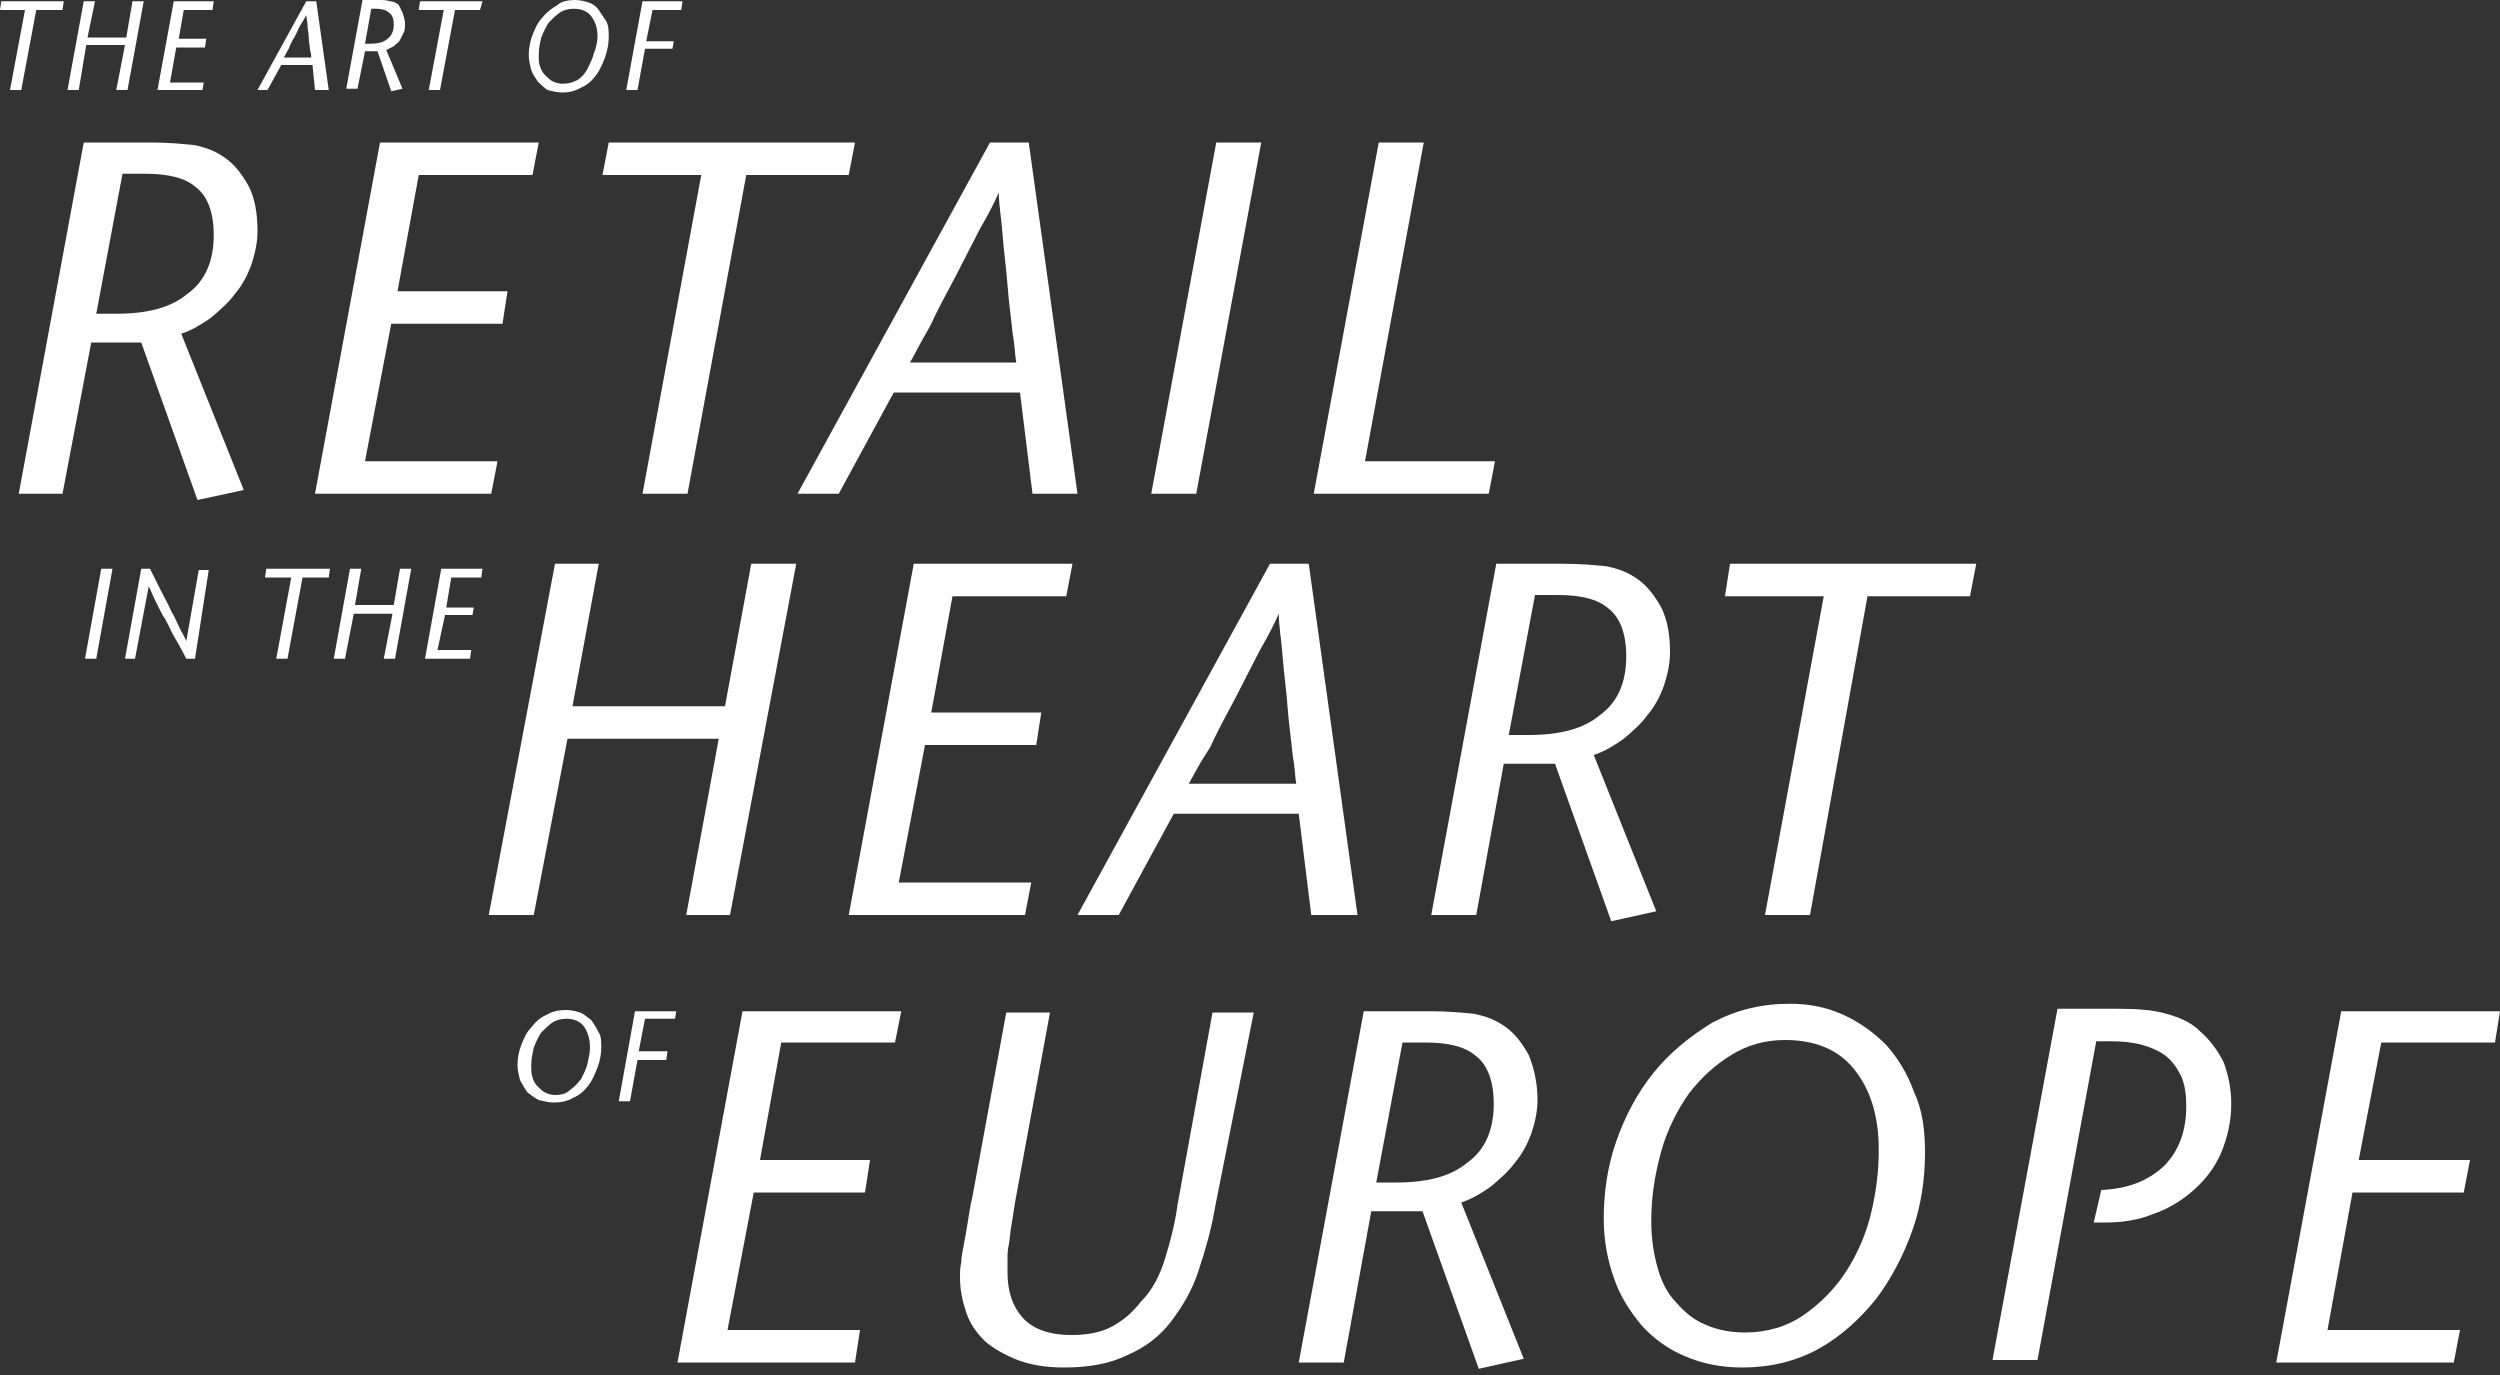 <?xml version="1.0" encoding="utf-8"?>
<!-- Generator: Adobe Illustrator 27.3.1, SVG Export Plug-In . SVG Version: 6.00 Build 0)  -->
<svg version="1.1" id="Ebene_1" xmlns="http://www.w3.org/2000/svg" xmlns:xlink="http://www.w3.org/1999/xlink" x="0px" y="0px"
	 viewBox="0 0 200 110" style="enable-background:new 0 0 200 110;" xml:space="preserve">
<rect x="0" y="0" width="200" height="110" fill="#333333" stroke="none"/>
<style type="text/css">
	.st0{fill:#FFFFFF;}
	.st1{fill:none;}
</style>
<polygon class="st0" points="0.1,0.1 0,0.8 2,0.8 0.8,7.2 1.7,7.2 2.9,0.8 5,0.8 5.1,0.1 "/>
<polygon class="st0" points="10.6,0.1 10.1,3 7,3 7.6,0.1 6.7,0.1 5.4,7.2 6.3,7.2 6.9,3.6 10,3.6 9.3,7.2 10.2,7.2 11.5,0.1 "/>
<polygon class="st0" points="13.9,0.1 12.6,7.2 16.2,7.2 16.3,6.6 13.6,6.6 14.1,3.8 16.4,3.8 16.5,3.1 14.3,3.1 14.7,0.8 17,0.8 
	17.1,0.1 "/>
<path class="st0" d="M24.9,4.6c0-0.1,0-0.3-0.1-0.6c0-0.3-0.1-0.6-0.1-1c0-0.3-0.1-0.7-0.1-1c0-0.3-0.1-0.6-0.1-0.8
	c-0.1,0.2-0.2,0.4-0.4,0.7c-0.2,0.3-0.3,0.6-0.5,1c-0.2,0.3-0.4,0.7-0.5,1c-0.2,0.3-0.3,0.6-0.4,0.7H24.9z M25.2,7.2l-0.2-2h-2.5
	l-1.1,2h-0.8l3.9-7.1h0.8l1,7.1H25.2z"/>
<path class="st0" d="M31.5,2c0-0.5-0.1-0.8-0.4-1c-0.2-0.2-0.6-0.3-1-0.3h-0.4l-0.5,2.8h0.4c0.6,0,1.1-0.1,1.4-0.4
	C31.3,2.9,31.5,2.5,31.5,2 M32.4,1.9c0,0.2,0,0.5-0.1,0.7c-0.1,0.2-0.2,0.4-0.3,0.6c-0.1,0.2-0.3,0.3-0.5,0.5
	c-0.2,0.1-0.4,0.2-0.6,0.3l1.3,3.1l-0.9,0.2l-1.1-3.2h-1l-0.6,3h-0.9l1.3-7.1h1.3c0.3,0,0.6,0,0.9,0.1c0.2,0,0.5,0.1,0.7,0.3
	C32,0.6,32.1,0.8,32.2,1C32.3,1.3,32.4,1.6,32.4,1.9"/>
<polyline class="st1" points="200,0 0,0 0,109.4 200,109.4 200,0 "/>
<polygon class="st0" points="33.6,0.1 33.5,0.8 35.5,0.8 34.3,7.2 35.2,7.2 36.4,0.8 38.4,0.8 38.6,0.1 "/>
<path class="st0" d="M47.8,2.9c0-0.7-0.2-1.2-0.5-1.6c-0.3-0.4-0.8-0.6-1.4-0.6c-0.4,0-0.8,0.1-1.1,0.3c-0.3,0.2-0.6,0.5-0.9,0.8
	c-0.2,0.3-0.4,0.7-0.6,1.2c-0.1,0.4-0.2,0.9-0.2,1.4c0,0.3,0,0.7,0.1,0.9c0.1,0.3,0.2,0.5,0.4,0.7c0.2,0.2,0.4,0.4,0.6,0.5
	c0.2,0.1,0.5,0.2,0.8,0.2c0.5,0,0.8-0.1,1.2-0.3c0.3-0.2,0.6-0.5,0.8-0.9c0.2-0.4,0.4-0.8,0.5-1.2C47.7,3.8,47.8,3.3,47.8,2.9
	 M48.7,3c0,0.5-0.1,1-0.3,1.6c-0.2,0.5-0.4,1-0.7,1.4c-0.3,0.4-0.7,0.8-1.2,1c-0.5,0.3-1,0.4-1.5,0.4c-0.4,0-0.8-0.1-1.2-0.2
	C43.5,7,43.2,6.7,43,6.5c-0.2-0.3-0.4-0.6-0.5-0.9c-0.1-0.4-0.2-0.8-0.2-1.2c0-0.5,0.1-1.1,0.3-1.6c0.2-0.5,0.4-1,0.8-1.4
	c0.3-0.4,0.7-0.7,1.2-1C44.9,0.1,45.5,0,46,0c0.4,0,0.8,0.1,1.1,0.2c0.3,0.1,0.6,0.3,0.8,0.6c0.2,0.3,0.4,0.6,0.6,0.9
	C48.7,2.1,48.7,2.5,48.7,3"/>
<polyline class="st1" points="200,0 0,0 0,109.4 200,109.4 200,0 "/>
<polygon class="st0" points="51.4,0.1 50.1,7.2 51,7.2 51.6,3.9 53.8,3.9 53.9,3.3 51.7,3.3 52.2,0.8 54.5,0.8 54.6,0.1 "/>
<path class="st0" d="M17.1,18.8c0-1.8-0.5-3.1-1.4-3.8c-0.9-0.8-2.3-1.1-4.1-1.1H9.8L7.7,25.1h1.6c2.5,0,4.4-0.5,5.7-1.6
	C16.4,22.5,17.1,20.9,17.1,18.8 M20.6,18.5c0,0.9-0.2,1.8-0.5,2.7c-0.3,0.8-0.7,1.6-1.3,2.3c-0.5,0.7-1.2,1.3-1.9,1.9
	c-0.7,0.5-1.5,1-2.4,1.3l5,12.5L15.8,40l-4.5-12.6H7.3L5,39.5H1.5l5.2-28.1H12c1.4,0,2.5,0.1,3.5,0.2c1,0.2,1.8,0.5,2.6,1.1
	c0.7,0.5,1.3,1.3,1.8,2.2C20.4,15.9,20.6,17.1,20.6,18.5"/>
<polyline class="st1" points="200,0 0,0 0,109.4 200,109.4 200,0 "/>
<polygon class="st0" points="42.6,14 33.5,14 31.8,23.3 40.6,23.3 40.2,25.9 31.3,25.9 29.2,36.9 39.8,36.9 39.3,39.5 25.2,39.5 
	30.4,11.4 43.1,11.4 "/>
<polygon class="st0" points="67.9,14 59.7,14 55,39.5 51.4,39.5 56.1,14 48.2,14 48.7,11.4 68.4,11.4 "/>
<path class="st0" d="M81.3,29c-0.1-0.5-0.1-1.3-0.3-2.4c-0.1-1.1-0.3-2.4-0.4-3.8c-0.1-1.4-0.3-2.7-0.4-4.1
	c-0.1-1.3-0.3-2.4-0.3-3.3c-0.3,0.7-0.8,1.7-1.5,2.9c-0.6,1.2-1.3,2.5-2,3.9c-0.7,1.3-1.4,2.6-2,3.9c-0.7,1.2-1.2,2.2-1.6,2.9H81.3z
	 M82.6,39.5l-1-8.1H71.5l-4.4,8.1h-3.3l15.4-28.1h3.1l3.9,28.1H82.6z"/>
<polyline class="st1" points="200,0 0,0 0,109.4 200,109.4 200,0 "/>
<polygon class="st0" points="95.7,39.5 92.1,39.5 97.3,11.4 100.9,11.4 "/>
<polygon class="st0" points="119.1,39.5 105.1,39.5 110.3,11.4 113.9,11.4 109.2,36.9 119.6,36.9 "/>
<polygon class="st0" points="7.7,52.7 6.8,52.7 8.1,45.5 9,45.5 "/>
<path class="st0" d="M15.6,52.7h-0.7c-0.4-0.8-0.8-1.5-1.1-2c-0.3-0.6-0.5-1.1-0.8-1.5c-0.2-0.4-0.4-0.8-0.6-1.2
	c-0.2-0.4-0.3-0.7-0.5-1.1l-1.1,5.8h-0.8l1.3-7.2h0.7c0.3,0.6,0.6,1.2,0.9,1.8c0.3,0.6,0.6,1.1,0.8,1.6c0.3,0.5,0.5,1,0.7,1.4
	c0.2,0.4,0.4,0.7,0.5,1l1-5.7h0.8L15.6,52.7z"/>
<polyline class="st1" points="200,0 0,0 0,109.4 200,109.4 200,0 "/>
<polygon class="st0" points="26.3,46.2 24.2,46.2 23,52.7 22.1,52.7 23.3,46.2 21.2,46.2 21.3,45.5 26.4,45.5 "/>
<polygon class="st0" points="31.6,52.7 30.7,52.7 31.4,49.1 28.3,49.1 27.6,52.7 26.7,52.7 28,45.5 28.9,45.5 28.4,48.4 31.5,48.4 
	32,45.5 32.9,45.5 "/>
<polygon class="st0" points="38.5,46.2 36.1,46.2 35.7,48.6 37.9,48.6 37.8,49.2 35.6,49.2 35,52 37.7,52 37.6,52.7 34,52.7 
	35.3,45.5 38.6,45.5 "/>
<polygon class="st0" points="58.4,73.2 54.9,73.2 57.5,59.1 45.4,59.1 42.7,73.2 39.1,73.2 44.4,45.1 47.9,45.1 45.8,56.5 58,56.5 
	60.1,45.1 63.7,45.1 "/>
<polygon class="st0" points="85.3,47.7 76.2,47.7 74.5,57 83.3,57 82.9,59.6 74,59.6 71.9,70.6 82.5,70.6 82,73.2 67.9,73.2 
	73.1,45.1 85.8,45.1 "/>
<path class="st0" d="M103.7,62.7c-0.1-0.5-0.1-1.3-0.3-2.4c-0.1-1.1-0.3-2.4-0.4-3.8c-0.1-1.4-0.3-2.7-0.4-4.1
	c-0.1-1.3-0.3-2.4-0.3-3.3c-0.3,0.7-0.8,1.7-1.5,2.9c-0.6,1.2-1.3,2.5-2,3.9c-0.7,1.3-1.4,2.6-2,3.9C96,61,95.5,62,95.1,62.7H103.7z
	 M104.9,73.2l-1-8.1H93.9l-4.4,8.1h-3.3l15.4-28.1h3.1l3.9,28.1H104.9z"/>
<path class="st0" d="M130.1,52.5c0-1.8-0.5-3.1-1.4-3.8c-0.9-0.8-2.3-1.1-4.1-1.1h-1.8l-2.1,11.2h1.6c2.5,0,4.4-0.5,5.7-1.6
	C129.4,56.2,130.1,54.6,130.1,52.5 M133.6,52.2c0,0.9-0.2,1.8-0.5,2.7c-0.3,0.8-0.7,1.6-1.3,2.3c-0.5,0.7-1.2,1.3-1.9,1.9
	c-0.7,0.5-1.5,1-2.4,1.3l5,12.5l-3.6,0.8l-4.5-12.6h-4.1l-2.2,12.1h-3.6l5.2-28.1h5.3c1.4,0,2.5,0.1,3.5,0.2c1,0.2,1.8,0.5,2.6,1.1
	c0.7,0.5,1.3,1.3,1.8,2.2C133.4,49.6,133.6,50.8,133.6,52.2"/>
<polyline class="st1" points="200,0 0,0 0,109.4 200,109.4 200,0 "/>
<polygon class="st0" points="157.6,47.7 149.4,47.7 144.8,73.2 141.2,73.2 145.9,47.7 138,47.7 138.4,45.1 158.1,45.1 "/>
<polygon class="st0" points="59.4,80.9 54.2,109 68.4,109 68.8,106.4 58.2,106.4 60.3,95.4 69.2,95.4 69.6,92.8 60.8,92.8 
	62.5,83.4 71.6,83.4 72.1,80.9 "/>
<path class="st0" d="M97.2,96.6c-0.3,1.8-0.8,3.5-1.3,5c-0.5,1.6-1.3,2.9-2.2,4.1c-0.9,1.2-2.1,2.1-3.5,2.7c-1.4,0.7-3.1,1-5.1,1
	c-1.4,0-2.6-0.2-3.7-0.6c-1-0.4-1.9-0.9-2.6-1.5c-0.7-0.7-1.2-1.4-1.5-2.3s-0.5-1.8-0.5-2.8c0-0.4,0-0.8,0.1-1.2
	c0-0.4,0.1-0.9,0.2-1.4c0.1-0.5,0.2-1.1,0.3-1.7c0.1-0.6,0.2-1.4,0.4-2.2l2.7-14.7H84l-2.8,15.2c-0.1,0.7-0.2,1.3-0.3,1.9
	c-0.1,0.5-0.1,1-0.2,1.5c-0.1,0.4-0.1,0.8-0.1,1.2c0,0.3,0,0.7,0,1c0,1.5,0.4,2.7,1.2,3.6c0.8,0.9,2.1,1.4,3.9,1.4
	c1.3,0,2.4-0.2,3.3-0.7c0.9-0.5,1.6-1.1,2.3-2c0.9-0.9,1.5-2.1,1.9-3.4c0.4-1.3,0.8-2.8,1-4.3l2.8-15.4h3.3L97.2,96.6z"/>
<path class="st0" d="M119.5,88.3c0-1.8-0.5-3.1-1.4-3.8c-0.9-0.8-2.3-1.1-4.1-1.1h-1.8l-2.1,11.2h1.6c2.5,0,4.4-0.5,5.7-1.6
	C118.8,92,119.5,90.4,119.5,88.3 M123,88c0,0.9-0.2,1.8-0.5,2.7c-0.3,0.8-0.7,1.6-1.3,2.3c-0.5,0.7-1.2,1.3-1.9,1.9
	c-0.7,0.5-1.5,1-2.4,1.3l5,12.5l-3.6,0.8l-4.5-12.6h-4.1l-2.2,12.1h-3.6l5.2-28.1h5.3c1.4,0,2.5,0.1,3.5,0.2c1,0.2,1.8,0.5,2.6,1.1
	c0.7,0.5,1.3,1.3,1.8,2.2C122.7,85.4,123,86.6,123,88"/>
<path class="st0" d="M150.3,92c0-2.8-0.7-4.9-2-6.5c-1.3-1.6-3.2-2.3-5.5-2.3c-1.6,0-3,0.4-4.3,1.2c-1.3,0.8-2.4,1.8-3.4,3.1
	c-0.9,1.3-1.7,2.8-2.2,4.6c-0.5,1.8-0.8,3.6-0.8,5.6c0,1.4,0.2,2.6,0.5,3.7c0.3,1.1,0.8,2.1,1.5,2.8c0.7,0.8,1.4,1.4,2.4,1.8
	c0.9,0.4,2,0.6,3.1,0.6c1.8,0,3.4-0.5,4.7-1.4c1.3-0.9,2.5-2.1,3.4-3.5c0.9-1.4,1.6-3,2-4.7C150.1,95.3,150.3,93.7,150.3,92
	 M154,92.2c0,2.1-0.3,4.2-1,6.2c-0.7,2-1.7,3.9-2.9,5.5c-1.3,1.6-2.8,3-4.6,4c-1.8,1-3.9,1.5-6.1,1.5c-1.7,0-3.2-0.3-4.6-0.9
	c-1.4-0.6-2.5-1.4-3.5-2.5c-0.9-1.1-1.7-2.3-2.2-3.8c-0.5-1.4-0.8-3-0.8-4.7c0-2.1,0.3-4.2,1-6.2c0.7-2,1.7-3.9,3-5.5
	c1.3-1.6,2.9-2.9,4.7-4c1.9-1,3.9-1.5,6.2-1.5c1.6,0,3,0.3,4.3,0.9c1.3,0.6,2.4,1.4,3.4,2.4c0.9,1,1.7,2.3,2.2,3.7
	C153.8,88.8,154,90.4,154,92.2"/>
<path class="st0" d="M178.5,88.3c0,1.4-0.3,2.7-0.8,3.9c-0.5,1.2-1.3,2.2-2.2,3c-0.9,0.8-2,1.5-3.2,1.9c-1.2,0.5-2.5,0.7-3.8,0.7
	c-0.1,0-0.3,0-0.5,0c-0.2,0-0.4,0-0.5,0l0.6-2.6c2.1-0.1,3.7-0.7,5-1.9c1.2-1.2,1.8-2.8,1.8-4.8c0-0.9-0.1-1.7-0.4-2.4
	c-0.3-0.6-0.7-1.2-1.2-1.6c-0.5-0.4-1.2-0.7-1.9-0.9c-0.7-0.2-1.6-0.3-2.5-0.3h-1.2l-4.7,25.5h-3.6l5.2-28.1h4.8
	c1.6,0,2.9,0.1,3.9,0.4c1.1,0.3,2,0.7,2.7,1.4c0.8,0.7,1.4,1.5,1.9,2.5C178.3,86.1,178.5,87.2,178.5,88.3"/>
<polyline class="st1" points="200,0 0,0 0,109.4 200,109.4 200,0 "/>
<polygon class="st0" points="187.3,80.9 182.1,109 196.3,109 196.8,106.4 186.2,106.4 188.2,95.4 197.1,95.4 197.6,92.8 188.7,92.8 
	190.5,83.4 199.6,83.4 200,80.9 "/>
<path class="st0" d="M47.2,83.8c0-0.7-0.2-1.3-0.5-1.7c-0.3-0.4-0.8-0.6-1.4-0.6c-0.4,0-0.8,0.1-1.1,0.3c-0.3,0.2-0.6,0.5-0.9,0.8
	c-0.2,0.3-0.4,0.7-0.6,1.2c-0.1,0.5-0.2,0.9-0.2,1.4c0,0.4,0,0.7,0.1,1c0.1,0.3,0.2,0.5,0.4,0.7c0.2,0.2,0.4,0.4,0.6,0.5
	c0.2,0.1,0.5,0.2,0.8,0.2c0.5,0,0.9-0.1,1.2-0.4c0.3-0.2,0.6-0.5,0.9-0.9c0.2-0.4,0.4-0.8,0.5-1.2C47.1,84.6,47.2,84.2,47.2,83.8
	 M48.1,83.8c0,0.5-0.1,1.1-0.3,1.6c-0.2,0.5-0.4,1-0.7,1.4c-0.3,0.4-0.7,0.8-1.2,1c-0.5,0.3-1,0.4-1.6,0.4c-0.4,0-0.8-0.1-1.2-0.2
	c-0.4-0.2-0.6-0.4-0.9-0.6c-0.2-0.3-0.4-0.6-0.6-1c-0.1-0.4-0.2-0.8-0.2-1.2c0-0.5,0.1-1.1,0.3-1.6c0.2-0.5,0.4-1,0.8-1.4
	c0.3-0.4,0.7-0.8,1.2-1c0.5-0.3,1-0.4,1.6-0.4c0.4,0,0.8,0.1,1.1,0.2c0.3,0.1,0.6,0.4,0.9,0.6c0.2,0.3,0.4,0.6,0.6,1
	C48.1,82.9,48.1,83.3,48.1,83.8"/>
<polyline class="st1" points="200,0 0,0 0,109.4 200,109.4 200,0 "/>
<polygon class="st0" points="54,81.5 51.6,81.5 51.1,84.1 53.4,84.1 53.3,84.8 51,84.8 50.4,88.1 49.5,88.1 50.8,80.9 54.1,80.9 "/>
</svg>
